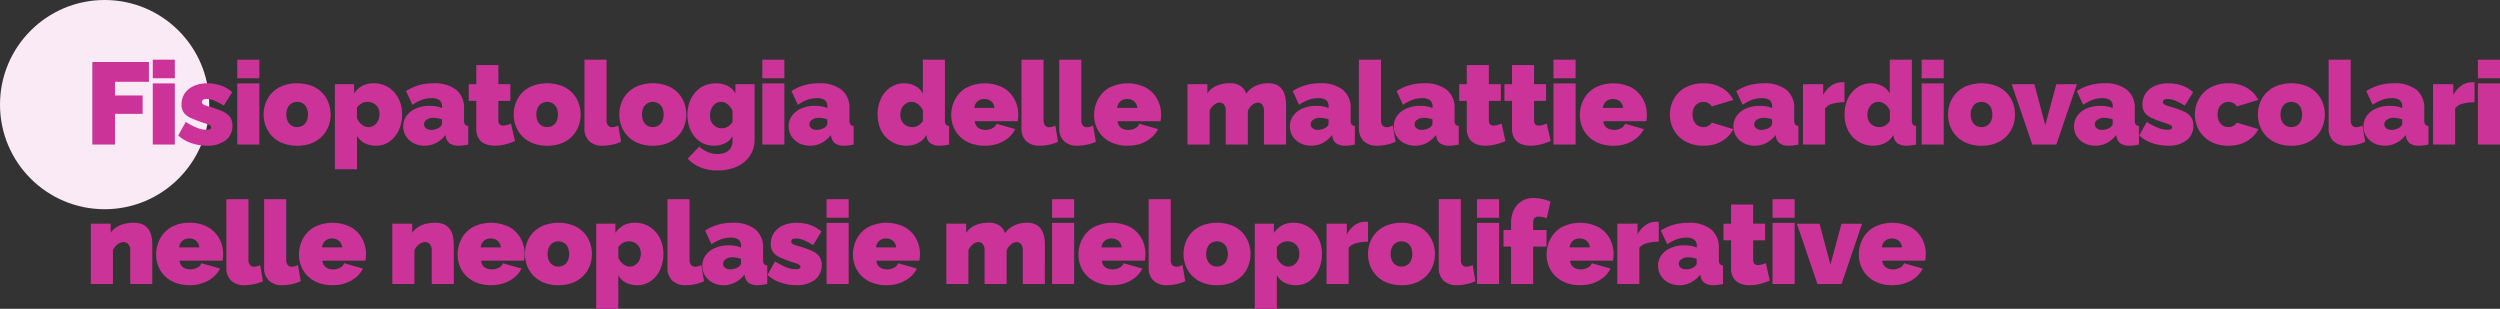 <svg xmlns="http://www.w3.org/2000/svg" width="322.625" height="39.848" viewBox="0 0 322.625 39.848"><rect x="0" y="0" width="322.625" height="39.848" fill="#333333" stroke="none"/><g transform="translate(-24 -987)"><circle cx="13.5" cy="13.5" r="13.5" transform="translate(24 987)" fill="#faeaf5"></circle><g transform="translate(35 991.653)"><path d="M.915,14V3.35H8.22V5.9H3.84V7.67H7.41v2.37H3.84V14Zm7.8,0V6.11h2.85V14Zm0-8.55V3.05h2.85v2.4Zm7.005,8.7a6.3,6.3,0,0,1-2.033-.337A4.583,4.583,0,0,1,12,12.83l.975-1.755a7.988,7.988,0,0,0,1.417.75,3.4,3.4,0,0,0,1.238.27,1.125,1.125,0,0,0,.465-.072.25.25,0,0,0,.15-.244.277.277,0,0,0-.1-.221,1.208,1.208,0,0,0-.337-.177q-.232-.088-.592-.191-.93-.324-1.552-.6a2.342,2.342,0,0,1-.93-.685,1.745,1.745,0,0,1-.307-1.082,2.487,2.487,0,0,1,.4-1.406,2.744,2.744,0,0,1,1.163-.965,4.284,4.284,0,0,1,1.823-.353,5.4,5.4,0,0,1,1.6.247,4.363,4.363,0,0,1,1.552.892l-1.08,1.74a7.643,7.643,0,0,0-1.268-.66,2.658,2.658,0,0,0-.922-.2,1.151,1.151,0,0,0-.338.044.453.453,0,0,0-.217.132.348.348,0,0,0-.075.234.312.312,0,0,0,.1.241,1,1,0,0,0,.33.176q.225.081.57.183a11.678,11.678,0,0,1,1.665.593,2.383,2.383,0,0,1,.953.724,1.853,1.853,0,0,1,.307,1.112,2.283,2.283,0,0,1-.878,1.9A3.78,3.78,0,0,1,15.72,14.15Zm3.9-.15V6.11h2.85V14Zm0-8.55V3.05h2.85v2.4Zm7.725,8.7a4.971,4.971,0,0,1-1.86-.325A3.781,3.781,0,0,1,23.3,11.642a4.2,4.2,0,0,1-.278-1.52A4.263,4.263,0,0,1,23.3,8.6,3.719,3.719,0,0,1,24.128,7.3a3.891,3.891,0,0,1,1.358-.885,5.513,5.513,0,0,1,3.727,0,3.9,3.9,0,0,1,1.35.885A3.719,3.719,0,0,1,31.388,8.6a4.263,4.263,0,0,1,.278,1.527,4.2,4.2,0,0,1-.278,1.52,3.812,3.812,0,0,1-.825,1.291,3.852,3.852,0,0,1-1.35.892A4.957,4.957,0,0,1,27.345,14.15ZM25.95,10.122a1.961,1.961,0,0,0,.18.871,1.326,1.326,0,0,0,.5.562,1.43,1.43,0,0,0,1.44,0,1.326,1.326,0,0,0,.495-.562,2.2,2.2,0,0,0,0-1.743,1.326,1.326,0,0,0-.495-.562,1.43,1.43,0,0,0-1.44,0,1.326,1.326,0,0,0-.5.562A1.961,1.961,0,0,0,25.95,10.122ZM37.53,14.15a3.144,3.144,0,0,1-1.485-.332,2.319,2.319,0,0,1-.975-.966v4.343H32.22V6.215h2.475V7.408a2.918,2.918,0,0,1,1.042-.974,3.11,3.11,0,0,1,1.507-.339,3.525,3.525,0,0,1,1.455.3,3.441,3.441,0,0,1,1.155.841A3.9,3.9,0,0,1,40.62,8.5a4.521,4.521,0,0,1,.27,1.593,4.786,4.786,0,0,1-.435,2.08,3.623,3.623,0,0,1-1.193,1.446A2.944,2.944,0,0,1,37.53,14.15Zm-.99-2.4a1.286,1.286,0,0,0,.577-.13,1.415,1.415,0,0,0,.458-.36,1.658,1.658,0,0,0,.3-.533,1.962,1.962,0,0,0,.1-.648,1.77,1.77,0,0,0-.112-.648,1.42,1.42,0,0,0-.322-.5,1.48,1.48,0,0,0-.5-.324,1.667,1.667,0,0,0-.63-.115,1.5,1.5,0,0,0-.382.049,1.527,1.527,0,0,0-.352.14,1.779,1.779,0,0,0-.323.231,1.857,1.857,0,0,0-.292.336v1.342a2.1,2.1,0,0,0,.368.592,1.814,1.814,0,0,0,.518.414A1.243,1.243,0,0,0,36.54,11.75Zm4.5-.091a2.28,2.28,0,0,1,.435-1.378,2.89,2.89,0,0,1,1.208-.936,4.346,4.346,0,0,1,1.762-.339,4.9,4.9,0,0,1,.878.075,2.653,2.653,0,0,1,.712.225v-.24a.953.953,0,0,0-.322-.792,1.673,1.673,0,0,0-1.042-.258,3.482,3.482,0,0,0-1.237.218,6.035,6.035,0,0,0-1.208.637L41.4,7.1a6.2,6.2,0,0,1,1.673-.758,6.908,6.908,0,0,1,1.882-.247,4.52,4.52,0,0,1,2.9.827,2.961,2.961,0,0,1,1.028,2.452v1.493a.925.925,0,0,0,.12.549.579.579,0,0,0,.42.183V14q-.345.075-.653.113a4.576,4.576,0,0,1-.547.037,2.026,2.026,0,0,1-1.163-.277,1.294,1.294,0,0,1-.517-.818l-.06-.285A3.63,3.63,0,0,1,45.27,13.8a3.186,3.186,0,0,1-1.47.352,3.034,3.034,0,0,1-1.41-.324,2.5,2.5,0,0,1-.99-.892A2.33,2.33,0,0,1,41.04,11.659Zm4.62.168a1.2,1.2,0,0,0,.27-.248.446.446,0,0,0,.1-.277v-.553a3.6,3.6,0,0,0-.547-.142,3.056,3.056,0,0,0-.548-.057,1.492,1.492,0,0,0-.863.241.717.717,0,0,0-.352.61.6.6,0,0,0,.12.362.8.8,0,0,0,.33.255,1.183,1.183,0,0,0,.48.092,1.966,1.966,0,0,0,.532-.078A1.7,1.7,0,0,0,45.66,11.826Zm9.8,1.724q-.39.165-.833.307a6.209,6.209,0,0,1-.9.217,5.513,5.513,0,0,1-.892.075,3.2,3.2,0,0,1-1.185-.213,1.8,1.8,0,0,1-.862-.705,2.4,2.4,0,0,1-.323-1.33V8.36h-.975V6.215h.975V3.74h2.85V6.215h1.545V8.36H53.31v2.516a.7.7,0,0,0,.165.528.639.639,0,0,0,.45.152,1.819,1.819,0,0,0,.48-.075q.27-.075.54-.18Zm4.155.6a4.971,4.971,0,0,1-1.86-.325,3.781,3.781,0,0,1-2.182-2.183,4.2,4.2,0,0,1-.278-1.52A4.263,4.263,0,0,1,55.568,8.6,3.719,3.719,0,0,1,56.393,7.3,3.891,3.891,0,0,1,57.75,6.42a5.513,5.513,0,0,1,3.728,0,3.9,3.9,0,0,1,1.35.885A3.719,3.719,0,0,1,63.653,8.6a4.263,4.263,0,0,1,.278,1.527,4.2,4.2,0,0,1-.278,1.52,3.812,3.812,0,0,1-.825,1.291,3.852,3.852,0,0,1-1.35.892A4.957,4.957,0,0,1,59.61,14.15Zm-1.4-4.028a1.961,1.961,0,0,0,.18.871,1.326,1.326,0,0,0,.495.562,1.43,1.43,0,0,0,1.44,0,1.326,1.326,0,0,0,.495-.562,2.2,2.2,0,0,0,0-1.743,1.326,1.326,0,0,0-.495-.562,1.43,1.43,0,0,0-1.44,0,1.326,1.326,0,0,0-.495.562A1.961,1.961,0,0,0,58.215,10.122Zm6.21-7.073h2.85v7.815a1.041,1.041,0,0,0,.188.667.662.662,0,0,0,.548.233,1.426,1.426,0,0,0,.39-.06,1.694,1.694,0,0,0,.39-.165l.36,2.1A5.238,5.238,0,0,1,68,14.015a5.837,5.837,0,0,1-1.208.135,2.428,2.428,0,0,1-1.755-.592,2.234,2.234,0,0,1-.615-1.687Zm8.82,11.1a4.971,4.971,0,0,1-1.86-.325A3.781,3.781,0,0,1,69.2,11.642a4.2,4.2,0,0,1-.277-1.52A4.263,4.263,0,0,1,69.2,8.6,3.719,3.719,0,0,1,70.027,7.3a3.891,3.891,0,0,1,1.358-.885,5.513,5.513,0,0,1,3.728,0,3.9,3.9,0,0,1,1.35.885A3.719,3.719,0,0,1,77.287,8.6a4.263,4.263,0,0,1,.278,1.527,4.2,4.2,0,0,1-.278,1.52,3.812,3.812,0,0,1-.825,1.291,3.852,3.852,0,0,1-1.35.892A4.957,4.957,0,0,1,73.245,14.15Zm-1.4-4.028a1.961,1.961,0,0,0,.18.871,1.326,1.326,0,0,0,.5.562,1.43,1.43,0,0,0,1.44,0,1.326,1.326,0,0,0,.5-.562,2.2,2.2,0,0,0,0-1.743,1.326,1.326,0,0,0-.5-.562,1.43,1.43,0,0,0-1.44,0,1.326,1.326,0,0,0-.5.562A1.961,1.961,0,0,0,71.85,10.122Zm9.3,4.028a3.247,3.247,0,0,1-1.4-.3,3.139,3.139,0,0,1-1.088-.842,3.963,3.963,0,0,1-.7-1.262,5.059,5.059,0,0,1,.022-3.193,4.041,4.041,0,0,1,.757-1.3A3.33,3.33,0,0,1,79.9,6.4a3.609,3.609,0,0,1,1.485-.3,3.325,3.325,0,0,1,1.493.322,2.4,2.4,0,0,1,1.028.968V6.215h2.475v7.1a3.76,3.76,0,0,1-.6,2.125,3.933,3.933,0,0,1-1.68,1.4,5.966,5.966,0,0,1-2.52.5,5.65,5.65,0,0,1-2.182-.39,4.974,4.974,0,0,1-1.658-1.125l1.5-1.56a3.881,3.881,0,0,0,1.042.682,3.086,3.086,0,0,0,1.3.277,2.659,2.659,0,0,0,.968-.171,1.541,1.541,0,0,0,.712-.547,1.838,1.838,0,0,0,.27-1.081v-.51a2.1,2.1,0,0,1-.982.922A3.249,3.249,0,0,1,81.15,14.15Zm1.02-2.25a1.446,1.446,0,0,0,.75-.2,1.641,1.641,0,0,0,.323-.256,2.561,2.561,0,0,0,.293-.354V9.67a1.91,1.91,0,0,0-.375-.625,1.809,1.809,0,0,0-.525-.407,1.29,1.29,0,0,0-.585-.143,1.208,1.208,0,0,0-.562.136,1.389,1.389,0,0,0-.458.384,1.852,1.852,0,0,0-.3.565,2.14,2.14,0,0,0-.105.678,1.881,1.881,0,0,0,.113.663,1.494,1.494,0,0,0,.323.52,1.477,1.477,0,0,0,.495.339A1.562,1.562,0,0,0,82.17,11.9ZM87.375,14V6.11h2.85V14Zm0-8.55V3.05h2.85v2.4Zm3.4,6.209a2.28,2.28,0,0,1,.435-1.378,2.89,2.89,0,0,1,1.207-.936,4.346,4.346,0,0,1,1.763-.339,4.9,4.9,0,0,1,.877.075,2.653,2.653,0,0,1,.713.225v-.24a.953.953,0,0,0-.323-.792,1.673,1.673,0,0,0-1.042-.258,3.482,3.482,0,0,0-1.238.218,6.035,6.035,0,0,0-1.207.637L91.14,7.1a6.2,6.2,0,0,1,1.673-.758,6.908,6.908,0,0,1,1.882-.247,4.52,4.52,0,0,1,2.9.827,2.961,2.961,0,0,1,1.028,2.452v1.493a.925.925,0,0,0,.12.549.579.579,0,0,0,.42.183V14q-.345.075-.652.113a4.577,4.577,0,0,1-.548.037,2.026,2.026,0,0,1-1.162-.277,1.294,1.294,0,0,1-.518-.818l-.06-.285A3.63,3.63,0,0,1,95.01,13.8a3.186,3.186,0,0,1-1.47.352,3.034,3.034,0,0,1-1.41-.324,2.5,2.5,0,0,1-.99-.892A2.33,2.33,0,0,1,90.78,11.659Zm4.62.168a1.2,1.2,0,0,0,.27-.248.446.446,0,0,0,.1-.277v-.553a3.6,3.6,0,0,0-.548-.142,3.055,3.055,0,0,0-.548-.057,1.492,1.492,0,0,0-.862.241.717.717,0,0,0-.353.61.6.6,0,0,0,.12.362.8.8,0,0,0,.33.255,1.183,1.183,0,0,0,.48.092,1.966,1.966,0,0,0,.533-.078A1.7,1.7,0,0,0,95.4,11.826Zm6.855-1.719A4.635,4.635,0,0,1,102.7,8.05a3.564,3.564,0,0,1,1.222-1.431,3.127,3.127,0,0,1,1.785-.524,2.892,2.892,0,0,1,1.41.352,2.362,2.362,0,0,1,.975.968V3.05h2.85v7.8a.967.967,0,0,0,.12.563.573.573,0,0,0,.42.188V14a6.265,6.265,0,0,1-1.2.15,2.09,2.09,0,0,1-1.14-.27,1.243,1.243,0,0,1-.54-.825l-.06-.285a2.462,2.462,0,0,1-1.1,1.05,3.364,3.364,0,0,1-1.47.33,3.721,3.721,0,0,1-1.493-.3,3.506,3.506,0,0,1-1.185-.834,3.707,3.707,0,0,1-.772-1.283A4.752,4.752,0,0,1,102.255,10.108Zm5.85.865V9.618a1.922,1.922,0,0,0-.368-.583,1.818,1.818,0,0,0-.518-.4,1.3,1.3,0,0,0-1.162-.014,1.415,1.415,0,0,0-.458.36,1.658,1.658,0,0,0-.3.533,1.962,1.962,0,0,0-.105.648,1.77,1.77,0,0,0,.113.648,1.42,1.42,0,0,0,.323.5,1.48,1.48,0,0,0,.495.324,1.667,1.667,0,0,0,.63.115,1.442,1.442,0,0,0,.39-.05,1.535,1.535,0,0,0,.345-.144,1.63,1.63,0,0,0,.322-.245A2.48,2.48,0,0,0,108.105,10.972Zm7.98,3.178a5.023,5.023,0,0,1-1.845-.318,3.915,3.915,0,0,1-1.358-.864,3.716,3.716,0,0,1-.832-1.256,3.965,3.965,0,0,1-.285-1.492,4.326,4.326,0,0,1,.495-2.055,3.779,3.779,0,0,1,1.455-1.5,5.259,5.259,0,0,1,4.74-.006,3.778,3.778,0,0,1,1.455,1.477,4.128,4.128,0,0,1,.5,1.994q0,.222-.022.451t-.053.406H114.8a1.136,1.136,0,0,0,.232.648,1.166,1.166,0,0,0,.51.363,1.821,1.821,0,0,0,.637.114,1.908,1.908,0,0,0,.878-.21,1.056,1.056,0,0,0,.548-.585l2.415.69a3.521,3.521,0,0,1-.877,1.11,4.26,4.26,0,0,1-1.327.758A5.034,5.034,0,0,1,116.085,14.15Zm-1.35-4.875h2.61a1.385,1.385,0,0,0-.217-.62,1.182,1.182,0,0,0-.45-.394,1.513,1.513,0,0,0-1.275,0,1.182,1.182,0,0,0-.45.394A1.385,1.385,0,0,0,114.735,9.275Zm6.09-6.225h2.85v7.815a1.041,1.041,0,0,0,.188.667.662.662,0,0,0,.548.233,1.426,1.426,0,0,0,.39-.06,1.694,1.694,0,0,0,.39-.165l.36,2.1a5.238,5.238,0,0,1-1.147.375,5.837,5.837,0,0,1-1.208.135,2.428,2.428,0,0,1-1.755-.592,2.234,2.234,0,0,1-.615-1.687Zm4.875,0h2.85v7.815a1.041,1.041,0,0,0,.188.667.662.662,0,0,0,.548.233,1.426,1.426,0,0,0,.39-.06,1.694,1.694,0,0,0,.39-.165l.36,2.1a5.237,5.237,0,0,1-1.148.375,5.837,5.837,0,0,1-1.207.135,2.428,2.428,0,0,1-1.755-.592,2.234,2.234,0,0,1-.615-1.687Zm8.82,11.1a5.023,5.023,0,0,1-1.845-.318,3.915,3.915,0,0,1-1.357-.864,3.715,3.715,0,0,1-.832-1.256,3.965,3.965,0,0,1-.285-1.492,4.326,4.326,0,0,1,.495-2.055,3.779,3.779,0,0,1,1.455-1.5,5.259,5.259,0,0,1,4.74-.006,3.778,3.778,0,0,1,1.455,1.477,4.128,4.128,0,0,1,.5,1.994q0,.222-.023.451t-.052.406H133.23a1.136,1.136,0,0,0,.232.648,1.166,1.166,0,0,0,.51.363,1.821,1.821,0,0,0,.638.114,1.908,1.908,0,0,0,.877-.21,1.055,1.055,0,0,0,.548-.585l2.415.69a3.521,3.521,0,0,1-.878,1.11,4.26,4.26,0,0,1-1.327.758A5.034,5.034,0,0,1,134.52,14.15Zm-1.35-4.875h2.61a1.385,1.385,0,0,0-.217-.62,1.182,1.182,0,0,0-.45-.394,1.513,1.513,0,0,0-1.275,0,1.182,1.182,0,0,0-.45.394A1.385,1.385,0,0,0,133.17,9.275ZM154.965,14h-2.85V9.668a1.211,1.211,0,0,0-.232-.827.732.732,0,0,0-.562-.256,1.2,1.2,0,0,0-.72.307,1.773,1.773,0,0,0-.57.79V14h-2.85V9.668a1.211,1.211,0,0,0-.232-.827.732.732,0,0,0-.562-.256,1.221,1.221,0,0,0-.72.3,1.722,1.722,0,0,0-.57.766V14h-2.85V6.215h2.565V7.393a2.665,2.665,0,0,1,1.155-.966,4.2,4.2,0,0,1,1.74-.332,2.249,2.249,0,0,1,1.47.413,2.012,2.012,0,0,1,.66.929,2.816,2.816,0,0,1,1.155-.988,3.755,3.755,0,0,1,1.65-.354,2.4,2.4,0,0,1,1.245.28,1.836,1.836,0,0,1,.7.723,2.952,2.952,0,0,1,.308.922,5.712,5.712,0,0,1,.075.877Zm.495-2.341a2.28,2.28,0,0,1,.435-1.378,2.89,2.89,0,0,1,1.208-.936,4.346,4.346,0,0,1,1.762-.339,4.9,4.9,0,0,1,.878.075,2.653,2.653,0,0,1,.712.225v-.24a.953.953,0,0,0-.322-.792,1.673,1.673,0,0,0-1.043-.258,3.482,3.482,0,0,0-1.237.218,6.035,6.035,0,0,0-1.208.637L155.82,7.1a6.2,6.2,0,0,1,1.673-.758,6.908,6.908,0,0,1,1.882-.247,4.52,4.52,0,0,1,2.9.827,2.961,2.961,0,0,1,1.028,2.452v1.493a.925.925,0,0,0,.12.549.579.579,0,0,0,.42.183V14q-.345.075-.652.113a4.576,4.576,0,0,1-.548.037,2.026,2.026,0,0,1-1.163-.277,1.294,1.294,0,0,1-.518-.818l-.06-.285A3.63,3.63,0,0,1,159.69,13.8a3.186,3.186,0,0,1-1.47.352,3.034,3.034,0,0,1-1.41-.324,2.5,2.5,0,0,1-.99-.892A2.33,2.33,0,0,1,155.46,11.659Zm4.62.168a1.2,1.2,0,0,0,.27-.248.446.446,0,0,0,.1-.277v-.553a3.6,3.6,0,0,0-.548-.142,3.056,3.056,0,0,0-.548-.057,1.492,1.492,0,0,0-.863.241.717.717,0,0,0-.352.61.6.6,0,0,0,.12.362.8.8,0,0,0,.33.255,1.183,1.183,0,0,0,.48.092,1.966,1.966,0,0,0,.533-.078A1.7,1.7,0,0,0,160.08,11.826Zm4.29-8.776h2.85v7.815a1.041,1.041,0,0,0,.188.667.662.662,0,0,0,.548.233,1.426,1.426,0,0,0,.39-.06,1.694,1.694,0,0,0,.39-.165l.36,2.1a5.237,5.237,0,0,1-1.147.375,5.837,5.837,0,0,1-1.208.135,2.428,2.428,0,0,1-1.755-.592,2.234,2.234,0,0,1-.615-1.687Zm4.5,8.609a2.28,2.28,0,0,1,.435-1.378,2.89,2.89,0,0,1,1.208-.936,4.346,4.346,0,0,1,1.762-.339,4.9,4.9,0,0,1,.878.075,2.653,2.653,0,0,1,.712.225v-.24a.953.953,0,0,0-.322-.792,1.673,1.673,0,0,0-1.043-.258,3.482,3.482,0,0,0-1.237.218,6.035,6.035,0,0,0-1.208.637L169.23,7.1a6.2,6.2,0,0,1,1.673-.758,6.908,6.908,0,0,1,1.882-.247,4.52,4.52,0,0,1,2.9.827,2.961,2.961,0,0,1,1.028,2.452v1.493a.925.925,0,0,0,.12.549.579.579,0,0,0,.42.183V14q-.345.075-.652.113a4.576,4.576,0,0,1-.548.037,2.026,2.026,0,0,1-1.163-.277,1.294,1.294,0,0,1-.518-.818l-.06-.285A3.63,3.63,0,0,1,173.1,13.8a3.186,3.186,0,0,1-1.47.352,3.034,3.034,0,0,1-1.41-.324,2.5,2.5,0,0,1-.99-.892A2.33,2.33,0,0,1,168.87,11.659Zm4.62.168a1.2,1.2,0,0,0,.27-.248.446.446,0,0,0,.1-.277v-.553a3.6,3.6,0,0,0-.548-.142,3.056,3.056,0,0,0-.548-.057,1.492,1.492,0,0,0-.863.241.717.717,0,0,0-.352.61.6.6,0,0,0,.12.362.8.8,0,0,0,.33.255,1.183,1.183,0,0,0,.48.092,1.966,1.966,0,0,0,.533-.078A1.7,1.7,0,0,0,173.49,11.826Zm9.795,1.724q-.39.165-.833.307a6.209,6.209,0,0,1-.9.217,5.513,5.513,0,0,1-.893.075,3.2,3.2,0,0,1-1.185-.213,1.8,1.8,0,0,1-.863-.705,2.4,2.4,0,0,1-.323-1.33V8.36h-.975V6.215h.975V3.74h2.85V6.215h1.545V8.36H181.14v2.516a.7.7,0,0,0,.165.528.639.639,0,0,0,.45.152,1.819,1.819,0,0,0,.48-.075q.27-.075.54-.18Zm5.835,0q-.39.165-.833.307a6.209,6.209,0,0,1-.9.217,5.513,5.513,0,0,1-.893.075,3.2,3.2,0,0,1-1.185-.213,1.8,1.8,0,0,1-.863-.705,2.4,2.4,0,0,1-.323-1.33V8.36h-.975V6.215h.975V3.74h2.85V6.215h1.545V8.36h-1.545v2.516a.7.7,0,0,0,.165.528.639.639,0,0,0,.45.152,1.819,1.819,0,0,0,.48-.075q.27-.075.54-.18Zm.36.45V6.11h2.85V14Zm0-8.55V3.05h2.85v2.4Zm7.725,8.7a5.023,5.023,0,0,1-1.845-.318A3.915,3.915,0,0,1,194,12.968a3.715,3.715,0,0,1-.832-1.256,3.965,3.965,0,0,1-.285-1.492,4.326,4.326,0,0,1,.495-2.055,3.779,3.779,0,0,1,1.455-1.5,5.259,5.259,0,0,1,4.74-.006,3.778,3.778,0,0,1,1.455,1.477,4.128,4.128,0,0,1,.5,1.994q0,.222-.023.451t-.052.406h-5.535a1.136,1.136,0,0,0,.232.648,1.166,1.166,0,0,0,.51.363,1.821,1.821,0,0,0,.638.114,1.908,1.908,0,0,0,.877-.21,1.055,1.055,0,0,0,.548-.585l2.415.69a3.521,3.521,0,0,1-.878,1.11,4.26,4.26,0,0,1-1.327.758A5.034,5.034,0,0,1,197.205,14.15Zm-1.35-4.875h2.61a1.385,1.385,0,0,0-.217-.62,1.182,1.182,0,0,0-.45-.394,1.513,1.513,0,0,0-1.275,0,1.182,1.182,0,0,0-.45.394A1.385,1.385,0,0,0,195.855,9.275ZM208.83,14.15a4.913,4.913,0,0,1-1.852-.325,3.93,3.93,0,0,1-1.357-.892,3.853,3.853,0,0,1-.84-1.291,4.179,4.179,0,0,1,.217-3.5,3.8,3.8,0,0,1,1.47-1.483,4.641,4.641,0,0,1,2.362-.561,4.5,4.5,0,0,1,2.4.6,3.846,3.846,0,0,1,1.455,1.545l-2.775.84a1.347,1.347,0,0,0-.473-.435,1.288,1.288,0,0,0-.622-.15,1.315,1.315,0,0,0-.705.194,1.386,1.386,0,0,0-.5.555,1.884,1.884,0,0,0-.187.879,1.894,1.894,0,0,0,.188.871,1.376,1.376,0,0,0,.5.562,1.4,1.4,0,0,0,1.14.127,1.266,1.266,0,0,0,.368-.2,1.346,1.346,0,0,0,.292-.315l2.775.84a3.619,3.619,0,0,1-.863,1.11,4.126,4.126,0,0,1-1.29.758A4.844,4.844,0,0,1,208.83,14.15Zm3.87-2.491a2.28,2.28,0,0,1,.435-1.378,2.89,2.89,0,0,1,1.208-.936,4.346,4.346,0,0,1,1.762-.339,4.9,4.9,0,0,1,.878.075,2.653,2.653,0,0,1,.712.225v-.24a.953.953,0,0,0-.322-.792,1.673,1.673,0,0,0-1.043-.258,3.482,3.482,0,0,0-1.237.218,6.035,6.035,0,0,0-1.208.637L213.06,7.1a6.2,6.2,0,0,1,1.673-.758,6.908,6.908,0,0,1,1.882-.247,4.52,4.52,0,0,1,2.9.827,2.961,2.961,0,0,1,1.028,2.452v1.493a.925.925,0,0,0,.12.549.579.579,0,0,0,.42.183V14q-.345.075-.652.113a4.577,4.577,0,0,1-.548.037,2.026,2.026,0,0,1-1.163-.277,1.294,1.294,0,0,1-.518-.818l-.06-.285A3.63,3.63,0,0,1,216.93,13.8a3.186,3.186,0,0,1-1.47.352,3.034,3.034,0,0,1-1.41-.324,2.5,2.5,0,0,1-.99-.892A2.33,2.33,0,0,1,212.7,11.659Zm4.62.168a1.2,1.2,0,0,0,.27-.248.446.446,0,0,0,.1-.277v-.553a3.6,3.6,0,0,0-.548-.142,3.056,3.056,0,0,0-.548-.057,1.492,1.492,0,0,0-.863.241.717.717,0,0,0-.352.61.6.6,0,0,0,.12.362.8.8,0,0,0,.33.255,1.183,1.183,0,0,0,.48.092,1.966,1.966,0,0,0,.533-.078A1.7,1.7,0,0,0,217.32,11.826Zm9.705-3.286a5.819,5.819,0,0,0-1.5.18,1.827,1.827,0,0,0-1,.6V14h-2.85V6.215h2.61v1.4a3.3,3.3,0,0,1,1.05-1.223,2.338,2.338,0,0,1,1.335-.427h.232a.524.524,0,0,1,.128.015Zm.015,1.568a4.635,4.635,0,0,1,.442-2.058,3.564,3.564,0,0,1,1.223-1.431,3.127,3.127,0,0,1,1.785-.524,2.892,2.892,0,0,1,1.41.352,2.362,2.362,0,0,1,.975.968V3.05h2.85v7.8a.967.967,0,0,0,.12.563.573.573,0,0,0,.42.188V14a6.265,6.265,0,0,1-1.2.15,2.09,2.09,0,0,1-1.14-.27,1.243,1.243,0,0,1-.54-.825l-.06-.285a2.463,2.463,0,0,1-1.1,1.05,3.364,3.364,0,0,1-1.47.33,3.721,3.721,0,0,1-1.493-.3,3.506,3.506,0,0,1-1.185-.834,3.707,3.707,0,0,1-.772-1.283A4.751,4.751,0,0,1,227.04,10.108Zm5.85.865V9.618a1.921,1.921,0,0,0-.367-.583,1.818,1.818,0,0,0-.518-.4,1.3,1.3,0,0,0-1.163-.014,1.415,1.415,0,0,0-.457.36,1.658,1.658,0,0,0-.3.533,1.962,1.962,0,0,0-.1.648,1.77,1.77,0,0,0,.112.648,1.42,1.42,0,0,0,.323.5,1.48,1.48,0,0,0,.495.324,1.667,1.667,0,0,0,.63.115,1.442,1.442,0,0,0,.39-.05,1.536,1.536,0,0,0,.345-.144,1.629,1.629,0,0,0,.322-.245A2.48,2.48,0,0,0,232.89,10.972Zm4.1,3.028V6.11h2.85V14Zm0-8.55V3.05h2.85v2.4Zm7.725,8.7a4.971,4.971,0,0,1-1.86-.325,3.781,3.781,0,0,1-2.182-2.183,4.2,4.2,0,0,1-.277-1.52,4.263,4.263,0,0,1,.277-1.527,3.719,3.719,0,0,1,.825-1.291,3.891,3.891,0,0,1,1.357-.885,5.513,5.513,0,0,1,3.728,0,3.905,3.905,0,0,1,1.35.885,3.719,3.719,0,0,1,.825,1.291,4.263,4.263,0,0,1,.277,1.527,4.2,4.2,0,0,1-.277,1.52,3.812,3.812,0,0,1-.825,1.291,3.852,3.852,0,0,1-1.35.892A4.957,4.957,0,0,1,244.71,14.15Zm-1.395-4.028a1.961,1.961,0,0,0,.18.871,1.326,1.326,0,0,0,.495.562,1.43,1.43,0,0,0,1.44,0,1.326,1.326,0,0,0,.5-.562,2.2,2.2,0,0,0,0-1.743,1.326,1.326,0,0,0-.5-.562,1.43,1.43,0,0,0-1.44,0,1.326,1.326,0,0,0-.495.562A1.961,1.961,0,0,0,243.315,10.122ZM251.265,14,248.61,6.215h2.925l1.41,5.284,1.425-5.284h2.655L254.37,14Zm5.385-2.341a2.28,2.28,0,0,1,.435-1.378,2.89,2.89,0,0,1,1.207-.936,4.346,4.346,0,0,1,1.763-.339,4.9,4.9,0,0,1,.878.075,2.653,2.653,0,0,1,.712.225v-.24a.953.953,0,0,0-.323-.792,1.673,1.673,0,0,0-1.042-.258,3.482,3.482,0,0,0-1.238.218,6.036,6.036,0,0,0-1.207.637L257.01,7.1a6.2,6.2,0,0,1,1.673-.758,6.908,6.908,0,0,1,1.883-.247,4.52,4.52,0,0,1,2.9.827,2.961,2.961,0,0,1,1.027,2.452v1.493a.925.925,0,0,0,.12.549.579.579,0,0,0,.42.183V14q-.345.075-.653.113a4.576,4.576,0,0,1-.547.037,2.026,2.026,0,0,1-1.163-.277,1.294,1.294,0,0,1-.517-.818l-.06-.285A3.63,3.63,0,0,1,260.88,13.8a3.186,3.186,0,0,1-1.47.352,3.035,3.035,0,0,1-1.41-.324,2.5,2.5,0,0,1-.99-.892A2.331,2.331,0,0,1,256.65,11.659Zm4.62.168a1.2,1.2,0,0,0,.27-.248.446.446,0,0,0,.105-.277v-.553a3.6,3.6,0,0,0-.547-.142,3.056,3.056,0,0,0-.548-.057,1.492,1.492,0,0,0-.862.241.717.717,0,0,0-.353.61.6.6,0,0,0,.12.362.8.8,0,0,0,.33.255,1.183,1.183,0,0,0,.48.092,1.965,1.965,0,0,0,.533-.078A1.7,1.7,0,0,0,261.27,11.826Zm7.515,2.324a6.3,6.3,0,0,1-2.033-.337,4.583,4.583,0,0,1-1.687-.983l.975-1.755a7.988,7.988,0,0,0,1.417.75,3.4,3.4,0,0,0,1.238.27,1.125,1.125,0,0,0,.465-.072.25.25,0,0,0,.15-.244.277.277,0,0,0-.105-.221,1.207,1.207,0,0,0-.337-.177q-.232-.088-.592-.191-.93-.324-1.552-.6a2.342,2.342,0,0,1-.93-.685,1.746,1.746,0,0,1-.307-1.082,2.487,2.487,0,0,1,.4-1.406,2.744,2.744,0,0,1,1.163-.965,4.284,4.284,0,0,1,1.823-.353,5.4,5.4,0,0,1,1.6.247,4.363,4.363,0,0,1,1.552.892l-1.08,1.74a7.643,7.643,0,0,0-1.268-.66,2.658,2.658,0,0,0-.922-.2,1.151,1.151,0,0,0-.338.044.453.453,0,0,0-.217.132.348.348,0,0,0-.075.234.312.312,0,0,0,.1.241,1,1,0,0,0,.33.176q.225.081.57.183a11.678,11.678,0,0,1,1.665.593,2.383,2.383,0,0,1,.953.724,1.853,1.853,0,0,1,.307,1.112,2.283,2.283,0,0,1-.878,1.9A3.78,3.78,0,0,1,268.785,14.15Zm7.8,0a4.913,4.913,0,0,1-1.853-.325,3.93,3.93,0,0,1-1.357-.892,3.854,3.854,0,0,1-.84-1.291,4.179,4.179,0,0,1,.217-3.5,3.8,3.8,0,0,1,1.47-1.483,4.641,4.641,0,0,1,2.362-.561,4.5,4.5,0,0,1,2.4.6A3.846,3.846,0,0,1,280.44,8.24l-2.775.84a1.348,1.348,0,0,0-.473-.435,1.288,1.288,0,0,0-.622-.15,1.315,1.315,0,0,0-.705.194,1.386,1.386,0,0,0-.5.555,1.884,1.884,0,0,0-.187.879,1.894,1.894,0,0,0,.188.871,1.376,1.376,0,0,0,.5.562,1.4,1.4,0,0,0,1.14.127,1.267,1.267,0,0,0,.367-.2,1.346,1.346,0,0,0,.293-.315l2.775.84a3.618,3.618,0,0,1-.863,1.11,4.125,4.125,0,0,1-1.29.758A4.844,4.844,0,0,1,276.585,14.15Zm8.115,0a4.971,4.971,0,0,1-1.86-.325,3.781,3.781,0,0,1-2.182-2.183,4.2,4.2,0,0,1-.277-1.52,4.263,4.263,0,0,1,.277-1.527,3.719,3.719,0,0,1,.825-1.291,3.89,3.89,0,0,1,1.357-.885,5.513,5.513,0,0,1,3.728,0,3.905,3.905,0,0,1,1.35.885,3.719,3.719,0,0,1,.825,1.291,4.263,4.263,0,0,1,.277,1.527,4.2,4.2,0,0,1-.277,1.52,3.812,3.812,0,0,1-.825,1.291,3.852,3.852,0,0,1-1.35.892A4.957,4.957,0,0,1,284.7,14.15Zm-1.4-4.028a1.96,1.96,0,0,0,.18.871,1.326,1.326,0,0,0,.495.562,1.43,1.43,0,0,0,1.44,0,1.326,1.326,0,0,0,.495-.562,2.2,2.2,0,0,0,0-1.743,1.326,1.326,0,0,0-.495-.562,1.43,1.43,0,0,0-1.44,0,1.326,1.326,0,0,0-.495.562A1.96,1.96,0,0,0,283.3,10.122Zm6.21-7.073h2.85v7.815a1.041,1.041,0,0,0,.188.667.662.662,0,0,0,.547.233,1.426,1.426,0,0,0,.39-.06,1.694,1.694,0,0,0,.39-.165l.36,2.1a5.237,5.237,0,0,1-1.148.375,5.837,5.837,0,0,1-1.207.135,2.428,2.428,0,0,1-1.755-.592,2.234,2.234,0,0,1-.615-1.687Zm4.5,8.609a2.28,2.28,0,0,1,.435-1.378,2.89,2.89,0,0,1,1.207-.936,4.346,4.346,0,0,1,1.763-.339,4.9,4.9,0,0,1,.878.075,2.653,2.653,0,0,1,.712.225v-.24a.953.953,0,0,0-.323-.792,1.673,1.673,0,0,0-1.042-.258,3.482,3.482,0,0,0-1.238.218,6.036,6.036,0,0,0-1.207.637l-.825-1.77a6.2,6.2,0,0,1,1.673-.758,6.908,6.908,0,0,1,1.883-.247,4.52,4.52,0,0,1,2.9.827,2.961,2.961,0,0,1,1.027,2.452v1.493a.925.925,0,0,0,.12.549.579.579,0,0,0,.42.183V14q-.345.075-.653.113a4.576,4.576,0,0,1-.547.037,2.026,2.026,0,0,1-1.163-.277,1.294,1.294,0,0,1-.517-.818l-.06-.285a3.63,3.63,0,0,1-1.215,1.027,3.186,3.186,0,0,1-1.47.352,3.035,3.035,0,0,1-1.41-.324,2.5,2.5,0,0,1-.99-.892A2.331,2.331,0,0,1,294.015,11.659Zm4.62.168a1.2,1.2,0,0,0,.27-.248.446.446,0,0,0,.105-.277v-.553a3.6,3.6,0,0,0-.547-.142,3.056,3.056,0,0,0-.548-.057,1.492,1.492,0,0,0-.862.241.717.717,0,0,0-.353.61.6.6,0,0,0,.12.362.8.8,0,0,0,.33.255,1.183,1.183,0,0,0,.48.092,1.965,1.965,0,0,0,.533-.078A1.7,1.7,0,0,0,298.635,11.826ZM308.34,8.54a5.819,5.819,0,0,0-1.5.18,1.827,1.827,0,0,0-1.005.6V14h-2.85V6.215h2.61v1.4a3.3,3.3,0,0,1,1.05-1.223,2.338,2.338,0,0,1,1.335-.427h.233a.524.524,0,0,1,.128.015Zm.435,5.46V6.11h2.85V14Zm0-8.55V3.05h2.85v2.4ZM8.655,32H5.805V27.668a1.117,1.117,0,0,0-.263-.827.844.844,0,0,0-.607-.256,1.146,1.146,0,0,0-.51.135,1.738,1.738,0,0,0-.495.376,1.924,1.924,0,0,0-.36.553V32H.72V24.215H3.285v1.178a2.536,2.536,0,0,1,.72-.715,3.31,3.31,0,0,1,1.005-.435,4.965,4.965,0,0,1,1.245-.147,2.553,2.553,0,0,1,1.29.28,1.863,1.863,0,0,1,.72.723,2.844,2.844,0,0,1,.315.922,5.713,5.713,0,0,1,.075.877Zm4.815.15a5.023,5.023,0,0,1-1.845-.318,3.915,3.915,0,0,1-1.358-.864,3.716,3.716,0,0,1-.833-1.256A3.965,3.965,0,0,1,9.15,28.22a4.326,4.326,0,0,1,.495-2.055,3.779,3.779,0,0,1,1.455-1.5,4.589,4.589,0,0,1,2.37-.567,4.626,4.626,0,0,1,2.37.561A3.778,3.778,0,0,1,17.3,26.134a4.128,4.128,0,0,1,.5,1.994q0,.222-.023.451t-.052.406H12.18a1.136,1.136,0,0,0,.233.648,1.166,1.166,0,0,0,.51.363,1.821,1.821,0,0,0,.637.114,1.908,1.908,0,0,0,.878-.21,1.056,1.056,0,0,0,.548-.585L17.4,30a3.521,3.521,0,0,1-.878,1.11,4.26,4.26,0,0,1-1.327.757A5.034,5.034,0,0,1,13.47,32.15Zm-1.35-4.875h2.61a1.385,1.385,0,0,0-.218-.62,1.182,1.182,0,0,0-.45-.394,1.513,1.513,0,0,0-1.275,0,1.182,1.182,0,0,0-.45.394A1.385,1.385,0,0,0,12.12,27.275Zm6.09-6.225h2.85v7.815a1.041,1.041,0,0,0,.188.667.662.662,0,0,0,.548.233,1.426,1.426,0,0,0,.39-.06,1.694,1.694,0,0,0,.39-.165l.36,2.1a5.237,5.237,0,0,1-1.148.375,5.837,5.837,0,0,1-1.207.135,2.428,2.428,0,0,1-1.755-.593,2.234,2.234,0,0,1-.615-1.688Zm4.875,0h2.85v7.815a1.041,1.041,0,0,0,.188.667.662.662,0,0,0,.548.233,1.426,1.426,0,0,0,.39-.06,1.694,1.694,0,0,0,.39-.165l.36,2.1a5.237,5.237,0,0,1-1.148.375,5.837,5.837,0,0,1-1.207.135,2.428,2.428,0,0,1-1.755-.593,2.234,2.234,0,0,1-.615-1.688Zm8.82,11.1a5.023,5.023,0,0,1-1.845-.318,3.915,3.915,0,0,1-1.358-.864,3.716,3.716,0,0,1-.833-1.256,3.965,3.965,0,0,1-.285-1.492,4.326,4.326,0,0,1,.5-2.055,3.779,3.779,0,0,1,1.455-1.5,5.259,5.259,0,0,1,4.74-.006,3.778,3.778,0,0,1,1.455,1.477,4.128,4.128,0,0,1,.495,1.994q0,.222-.022.451t-.052.406H30.615a1.136,1.136,0,0,0,.233.648,1.166,1.166,0,0,0,.51.363,1.821,1.821,0,0,0,.638.114,1.908,1.908,0,0,0,.877-.21,1.056,1.056,0,0,0,.548-.585l2.415.69a3.521,3.521,0,0,1-.877,1.11,4.26,4.26,0,0,1-1.327.757A5.034,5.034,0,0,1,31.9,32.15Zm-1.35-4.875h2.61a1.385,1.385,0,0,0-.218-.62,1.182,1.182,0,0,0-.45-.394,1.513,1.513,0,0,0-1.275,0,1.182,1.182,0,0,0-.45.394A1.385,1.385,0,0,0,30.555,27.275ZM47.565,32h-2.85V27.668a1.117,1.117,0,0,0-.263-.827.844.844,0,0,0-.607-.256,1.146,1.146,0,0,0-.51.135,1.738,1.738,0,0,0-.495.376,1.924,1.924,0,0,0-.36.553V32H39.63V24.215h2.565v1.178a2.536,2.536,0,0,1,.72-.715,3.31,3.31,0,0,1,1-.435,4.965,4.965,0,0,1,1.245-.147,2.553,2.553,0,0,1,1.29.28,1.863,1.863,0,0,1,.72.723,2.844,2.844,0,0,1,.315.922,5.712,5.712,0,0,1,.075.877Zm4.815.15a5.023,5.023,0,0,1-1.845-.318,3.915,3.915,0,0,1-1.358-.864,3.716,3.716,0,0,1-.833-1.256,3.965,3.965,0,0,1-.285-1.492,4.326,4.326,0,0,1,.495-2.055,3.779,3.779,0,0,1,1.455-1.5,5.259,5.259,0,0,1,4.74-.006,3.778,3.778,0,0,1,1.455,1.477,4.128,4.128,0,0,1,.495,1.994q0,.222-.022.451t-.053.406H51.09a1.136,1.136,0,0,0,.233.648,1.166,1.166,0,0,0,.51.363,1.821,1.821,0,0,0,.638.114,1.908,1.908,0,0,0,.878-.21,1.056,1.056,0,0,0,.547-.585L56.31,30a3.521,3.521,0,0,1-.877,1.11,4.26,4.26,0,0,1-1.327.757A5.034,5.034,0,0,1,52.38,32.15Zm-1.35-4.875h2.61a1.385,1.385,0,0,0-.218-.62,1.182,1.182,0,0,0-.45-.394,1.513,1.513,0,0,0-1.275,0,1.182,1.182,0,0,0-.45.394A1.385,1.385,0,0,0,51.03,27.275ZM61.065,32.15a4.971,4.971,0,0,1-1.86-.325,3.781,3.781,0,0,1-2.182-2.183,4.2,4.2,0,0,1-.278-1.52,4.263,4.263,0,0,1,.278-1.527,3.719,3.719,0,0,1,.825-1.291,3.891,3.891,0,0,1,1.357-.885,5.513,5.513,0,0,1,3.728,0,3.9,3.9,0,0,1,1.35.885,3.719,3.719,0,0,1,.825,1.291,4.263,4.263,0,0,1,.277,1.527,4.2,4.2,0,0,1-.277,1.52,3.812,3.812,0,0,1-.825,1.291,3.852,3.852,0,0,1-1.35.892A4.957,4.957,0,0,1,61.065,32.15Zm-1.4-4.028a1.961,1.961,0,0,0,.18.871,1.326,1.326,0,0,0,.495.562,1.43,1.43,0,0,0,1.44,0,1.326,1.326,0,0,0,.495-.562,2.2,2.2,0,0,0,0-1.743,1.326,1.326,0,0,0-.495-.562,1.43,1.43,0,0,0-1.44,0,1.326,1.326,0,0,0-.495.562A1.961,1.961,0,0,0,59.67,28.122ZM71.25,32.15a3.144,3.144,0,0,1-1.485-.332,2.319,2.319,0,0,1-.975-.966v4.343H65.94V24.215h2.475v1.193a2.918,2.918,0,0,1,1.043-.974,3.11,3.11,0,0,1,1.507-.339,3.525,3.525,0,0,1,1.455.3,3.441,3.441,0,0,1,1.155.841A3.9,3.9,0,0,1,74.34,26.5a4.521,4.521,0,0,1,.27,1.593,4.786,4.786,0,0,1-.435,2.08,3.623,3.623,0,0,1-1.193,1.446A2.944,2.944,0,0,1,71.25,32.15Zm-.99-2.4a1.286,1.286,0,0,0,.577-.13,1.415,1.415,0,0,0,.457-.36,1.658,1.658,0,0,0,.3-.533,1.962,1.962,0,0,0,.105-.648,1.77,1.77,0,0,0-.113-.648,1.42,1.42,0,0,0-.323-.5,1.48,1.48,0,0,0-.495-.324,1.667,1.667,0,0,0-.63-.115,1.5,1.5,0,0,0-.382.049,1.527,1.527,0,0,0-.353.14,1.779,1.779,0,0,0-.322.231,1.857,1.857,0,0,0-.293.336v1.343a2.1,2.1,0,0,0,.368.592,1.814,1.814,0,0,0,.518.414A1.243,1.243,0,0,0,70.26,29.75Zm4.875-8.7h2.85v7.815a1.041,1.041,0,0,0,.188.667.662.662,0,0,0,.548.233,1.426,1.426,0,0,0,.39-.06,1.694,1.694,0,0,0,.39-.165l.36,2.1a5.238,5.238,0,0,1-1.147.375,5.837,5.837,0,0,1-1.208.135,2.428,2.428,0,0,1-1.755-.593,2.234,2.234,0,0,1-.615-1.688Zm4.5,8.609a2.28,2.28,0,0,1,.435-1.378,2.89,2.89,0,0,1,1.207-.936,4.346,4.346,0,0,1,1.763-.339,4.9,4.9,0,0,1,.877.075,2.653,2.653,0,0,1,.713.225v-.24a.953.953,0,0,0-.323-.792,1.673,1.673,0,0,0-1.042-.258,3.482,3.482,0,0,0-1.238.218,6.035,6.035,0,0,0-1.207.637l-.825-1.77a6.2,6.2,0,0,1,1.673-.758,6.908,6.908,0,0,1,1.882-.247,4.52,4.52,0,0,1,2.9.827,2.961,2.961,0,0,1,1.027,2.452v1.493a.925.925,0,0,0,.12.549.579.579,0,0,0,.42.183V32q-.345.075-.652.112a4.576,4.576,0,0,1-.548.038,2.026,2.026,0,0,1-1.162-.278,1.294,1.294,0,0,1-.518-.817l-.06-.285A3.63,3.63,0,0,1,83.865,31.8a3.186,3.186,0,0,1-1.47.353,3.034,3.034,0,0,1-1.41-.324,2.5,2.5,0,0,1-.99-.892A2.33,2.33,0,0,1,79.635,29.659Zm4.62.168a1.2,1.2,0,0,0,.27-.248.446.446,0,0,0,.1-.277v-.553a3.6,3.6,0,0,0-.548-.142,3.055,3.055,0,0,0-.548-.057,1.492,1.492,0,0,0-.862.241.717.717,0,0,0-.353.61.6.6,0,0,0,.12.362.8.8,0,0,0,.33.255,1.183,1.183,0,0,0,.48.092,1.966,1.966,0,0,0,.533-.078A1.7,1.7,0,0,0,84.255,29.826ZM91.77,32.15a6.3,6.3,0,0,1-2.033-.338,4.583,4.583,0,0,1-1.687-.983l.975-1.755a7.988,7.988,0,0,0,1.418.75,3.4,3.4,0,0,0,1.237.27,1.125,1.125,0,0,0,.465-.072.25.25,0,0,0,.15-.244.277.277,0,0,0-.105-.221,1.208,1.208,0,0,0-.338-.177q-.232-.088-.592-.191-.93-.324-1.552-.6a2.342,2.342,0,0,1-.93-.685,1.745,1.745,0,0,1-.308-1.082,2.487,2.487,0,0,1,.4-1.406,2.744,2.744,0,0,1,1.162-.965,4.284,4.284,0,0,1,1.823-.353,5.4,5.4,0,0,1,1.6.247,4.363,4.363,0,0,1,1.552.893l-1.08,1.74a7.643,7.643,0,0,0-1.268-.66,2.658,2.658,0,0,0-.922-.2,1.151,1.151,0,0,0-.338.044.453.453,0,0,0-.217.132.348.348,0,0,0-.075.234.312.312,0,0,0,.105.241,1,1,0,0,0,.33.176q.225.081.57.183a11.678,11.678,0,0,1,1.665.593,2.383,2.383,0,0,1,.953.724,1.853,1.853,0,0,1,.307,1.112,2.283,2.283,0,0,1-.878,1.9A3.78,3.78,0,0,1,91.77,32.15Zm3.9-.15V24.11h2.85V32Zm0-8.55v-2.4h2.85v2.4Zm7.725,8.7a5.023,5.023,0,0,1-1.845-.318,3.915,3.915,0,0,1-1.358-.864,3.716,3.716,0,0,1-.832-1.256,3.965,3.965,0,0,1-.285-1.492,4.326,4.326,0,0,1,.495-2.055,3.779,3.779,0,0,1,1.455-1.5,5.259,5.259,0,0,1,4.74-.006,3.778,3.778,0,0,1,1.455,1.477,4.128,4.128,0,0,1,.5,1.994q0,.222-.023.451t-.052.406H102.1a1.136,1.136,0,0,0,.232.648,1.166,1.166,0,0,0,.51.363,1.821,1.821,0,0,0,.637.114,1.908,1.908,0,0,0,.878-.21,1.056,1.056,0,0,0,.548-.585l2.415.69a3.521,3.521,0,0,1-.878,1.11,4.26,4.26,0,0,1-1.327.757A5.034,5.034,0,0,1,103.395,32.15Zm-1.35-4.875h2.61a1.385,1.385,0,0,0-.217-.62,1.182,1.182,0,0,0-.45-.394,1.513,1.513,0,0,0-1.275,0,1.182,1.182,0,0,0-.45.394A1.385,1.385,0,0,0,102.045,27.275ZM123.84,32h-2.85V27.668a1.211,1.211,0,0,0-.232-.827.732.732,0,0,0-.562-.256,1.2,1.2,0,0,0-.72.307,1.773,1.773,0,0,0-.57.79V32h-2.85V27.668a1.211,1.211,0,0,0-.232-.827.732.732,0,0,0-.562-.256,1.221,1.221,0,0,0-.72.3,1.722,1.722,0,0,0-.57.766V32h-2.85V24.215h2.565v1.178a2.665,2.665,0,0,1,1.155-.966,4.2,4.2,0,0,1,1.74-.332,2.249,2.249,0,0,1,1.47.413,2.012,2.012,0,0,1,.66.929,2.816,2.816,0,0,1,1.155-.988,3.755,3.755,0,0,1,1.65-.354,2.4,2.4,0,0,1,1.245.28,1.836,1.836,0,0,1,.7.723,2.951,2.951,0,0,1,.307.922,5.712,5.712,0,0,1,.075.877Zm.93,0V24.11h2.85V32Zm0-8.55v-2.4h2.85v2.4Zm7.725,8.7a5.023,5.023,0,0,1-1.845-.318,3.915,3.915,0,0,1-1.357-.864,3.716,3.716,0,0,1-.833-1.256,3.965,3.965,0,0,1-.285-1.492,4.326,4.326,0,0,1,.5-2.055,3.779,3.779,0,0,1,1.455-1.5,5.259,5.259,0,0,1,4.74-.006,3.778,3.778,0,0,1,1.455,1.477,4.128,4.128,0,0,1,.495,1.994q0,.222-.022.451t-.053.406H131.2a1.136,1.136,0,0,0,.232.648,1.166,1.166,0,0,0,.51.363,1.821,1.821,0,0,0,.637.114,1.908,1.908,0,0,0,.878-.21,1.056,1.056,0,0,0,.548-.585l2.415.69a3.521,3.521,0,0,1-.878,1.11,4.26,4.26,0,0,1-1.327.757A5.034,5.034,0,0,1,132.495,32.15Zm-1.35-4.875h2.61a1.385,1.385,0,0,0-.217-.62,1.182,1.182,0,0,0-.45-.394,1.513,1.513,0,0,0-1.275,0,1.182,1.182,0,0,0-.45.394A1.385,1.385,0,0,0,131.145,27.275Zm6.09-6.225h2.85v7.815a1.041,1.041,0,0,0,.188.667.662.662,0,0,0,.548.233,1.426,1.426,0,0,0,.39-.06,1.694,1.694,0,0,0,.39-.165l.36,2.1a5.237,5.237,0,0,1-1.147.375,5.837,5.837,0,0,1-1.208.135,2.428,2.428,0,0,1-1.755-.593,2.234,2.234,0,0,1-.615-1.688Zm8.82,11.1a4.971,4.971,0,0,1-1.86-.325,3.781,3.781,0,0,1-2.182-2.183,4.2,4.2,0,0,1-.277-1.52,4.263,4.263,0,0,1,.277-1.527,3.719,3.719,0,0,1,.825-1.291,3.891,3.891,0,0,1,1.357-.885,5.513,5.513,0,0,1,3.728,0,3.905,3.905,0,0,1,1.35.885A3.719,3.719,0,0,1,150.1,26.6a4.263,4.263,0,0,1,.277,1.527,4.2,4.2,0,0,1-.277,1.52,3.812,3.812,0,0,1-.825,1.291,3.852,3.852,0,0,1-1.35.892A4.957,4.957,0,0,1,146.055,32.15Zm-1.395-4.028a1.961,1.961,0,0,0,.18.871,1.326,1.326,0,0,0,.495.562,1.43,1.43,0,0,0,1.44,0,1.326,1.326,0,0,0,.5-.562,2.2,2.2,0,0,0,0-1.743,1.326,1.326,0,0,0-.5-.562,1.43,1.43,0,0,0-1.44,0,1.326,1.326,0,0,0-.495.562A1.961,1.961,0,0,0,144.66,28.122Zm11.58,4.028a3.144,3.144,0,0,1-1.485-.332,2.319,2.319,0,0,1-.975-.966v4.343h-2.85V24.215H153.4v1.193a2.918,2.918,0,0,1,1.042-.974,3.11,3.11,0,0,1,1.507-.339,3.525,3.525,0,0,1,1.455.3,3.441,3.441,0,0,1,1.155.841,3.9,3.9,0,0,1,.765,1.269,4.521,4.521,0,0,1,.27,1.593,4.786,4.786,0,0,1-.435,2.08,3.623,3.623,0,0,1-1.193,1.446A2.944,2.944,0,0,1,156.24,32.15Zm-.99-2.4a1.286,1.286,0,0,0,.577-.13,1.415,1.415,0,0,0,.458-.36,1.658,1.658,0,0,0,.3-.533,1.962,1.962,0,0,0,.1-.648,1.77,1.77,0,0,0-.113-.648,1.42,1.42,0,0,0-.322-.5,1.48,1.48,0,0,0-.495-.324,1.667,1.667,0,0,0-.63-.115,1.5,1.5,0,0,0-.382.049,1.527,1.527,0,0,0-.353.14,1.779,1.779,0,0,0-.322.231,1.857,1.857,0,0,0-.292.336v1.343a2.1,2.1,0,0,0,.367.592,1.814,1.814,0,0,0,.518.414A1.243,1.243,0,0,0,155.25,29.75Zm10.29-3.21a5.819,5.819,0,0,0-1.5.18,1.827,1.827,0,0,0-1,.6V32h-2.85V24.215h2.61v1.4a3.3,3.3,0,0,1,1.05-1.223,2.338,2.338,0,0,1,1.335-.427h.232a.524.524,0,0,1,.128.015Zm4.32,5.61a4.971,4.971,0,0,1-1.86-.325,3.781,3.781,0,0,1-2.182-2.183,4.2,4.2,0,0,1-.277-1.52,4.263,4.263,0,0,1,.277-1.527,3.719,3.719,0,0,1,.825-1.291A3.891,3.891,0,0,1,168,24.42a5.513,5.513,0,0,1,3.728,0,3.905,3.905,0,0,1,1.35.885A3.719,3.719,0,0,1,173.9,26.6a4.263,4.263,0,0,1,.277,1.527,4.2,4.2,0,0,1-.277,1.52,3.812,3.812,0,0,1-.825,1.291,3.852,3.852,0,0,1-1.35.892A4.957,4.957,0,0,1,169.86,32.15Zm-1.395-4.028a1.961,1.961,0,0,0,.18.871,1.326,1.326,0,0,0,.495.562,1.43,1.43,0,0,0,1.44,0,1.326,1.326,0,0,0,.5-.562,2.2,2.2,0,0,0,0-1.743,1.326,1.326,0,0,0-.5-.562,1.43,1.43,0,0,0-1.44,0,1.326,1.326,0,0,0-.495.562A1.961,1.961,0,0,0,168.465,28.122Zm6.21-7.073h2.85v7.815a1.041,1.041,0,0,0,.188.667.662.662,0,0,0,.548.233,1.426,1.426,0,0,0,.39-.06,1.694,1.694,0,0,0,.39-.165l.36,2.1a5.237,5.237,0,0,1-1.147.375,5.837,5.837,0,0,1-1.208.135,2.428,2.428,0,0,1-1.755-.593,2.234,2.234,0,0,1-.615-1.688ZM179.61,32V24.11h2.85V32Zm0-8.55v-2.4h2.85v2.4ZM184,32V27.17h-.975V25.025H184V24.17a3.879,3.879,0,0,1,.36-1.725,2.709,2.709,0,0,1,1.013-1.14A2.827,2.827,0,0,1,186.9,20.9a5.143,5.143,0,0,1,1.05.113,7.781,7.781,0,0,1,1.14.337l-.48,2.16a3.492,3.492,0,0,0-.54-.15,2.723,2.723,0,0,0-.525-.06.669.669,0,0,0-.518.188.831.831,0,0,0-.173.577v.96h1.725V27.17h-1.725V32Zm8.91.15a5.023,5.023,0,0,1-1.845-.318,3.915,3.915,0,0,1-1.357-.864,3.715,3.715,0,0,1-.832-1.256,3.965,3.965,0,0,1-.285-1.492,4.326,4.326,0,0,1,.495-2.055,3.779,3.779,0,0,1,1.455-1.5,5.259,5.259,0,0,1,4.74-.006,3.778,3.778,0,0,1,1.455,1.477,4.128,4.128,0,0,1,.495,1.994q0,.222-.023.451t-.052.406h-5.535a1.136,1.136,0,0,0,.232.648,1.166,1.166,0,0,0,.51.363,1.821,1.821,0,0,0,.638.114,1.908,1.908,0,0,0,.877-.21,1.055,1.055,0,0,0,.548-.585l2.415.69a3.521,3.521,0,0,1-.878,1.11,4.26,4.26,0,0,1-1.327.757A5.034,5.034,0,0,1,192.915,32.15Zm-1.35-4.875h2.61a1.385,1.385,0,0,0-.217-.62,1.182,1.182,0,0,0-.45-.394,1.513,1.513,0,0,0-1.275,0,1.182,1.182,0,0,0-.45.394A1.385,1.385,0,0,0,191.565,27.275Zm11.5-.735a5.819,5.819,0,0,0-1.5.18,1.827,1.827,0,0,0-1,.6V32h-2.85V24.215h2.61v1.4a3.3,3.3,0,0,1,1.05-1.223,2.338,2.338,0,0,1,1.335-.427h.232a.524.524,0,0,1,.128.015Zm-.09,3.119a2.28,2.28,0,0,1,.435-1.378,2.89,2.89,0,0,1,1.208-.936,4.346,4.346,0,0,1,1.762-.339,4.9,4.9,0,0,1,.878.075,2.653,2.653,0,0,1,.712.225v-.24a.953.953,0,0,0-.322-.792,1.673,1.673,0,0,0-1.043-.258,3.482,3.482,0,0,0-1.237.218,6.035,6.035,0,0,0-1.208.637l-.825-1.77a6.2,6.2,0,0,1,1.673-.758,6.908,6.908,0,0,1,1.882-.247,4.52,4.52,0,0,1,2.9.827,2.961,2.961,0,0,1,1.028,2.452v1.493a.925.925,0,0,0,.12.549.579.579,0,0,0,.42.183V32q-.345.075-.652.112a4.576,4.576,0,0,1-.548.038A2.026,2.026,0,0,1,209,31.872a1.294,1.294,0,0,1-.518-.817l-.06-.285A3.63,3.63,0,0,1,207.21,31.8a3.186,3.186,0,0,1-1.47.353,3.034,3.034,0,0,1-1.41-.324,2.5,2.5,0,0,1-.99-.892A2.33,2.33,0,0,1,202.98,29.659Zm4.62.168a1.2,1.2,0,0,0,.27-.248.446.446,0,0,0,.1-.277v-.553a3.6,3.6,0,0,0-.548-.142,3.055,3.055,0,0,0-.548-.057,1.492,1.492,0,0,0-.863.241.717.717,0,0,0-.352.61.6.6,0,0,0,.12.362.8.8,0,0,0,.33.255,1.183,1.183,0,0,0,.48.092,1.966,1.966,0,0,0,.533-.078A1.7,1.7,0,0,0,207.6,29.826Zm9.8,1.724q-.39.165-.833.308a6.209,6.209,0,0,1-.9.218,5.513,5.513,0,0,1-.893.075,3.2,3.2,0,0,1-1.185-.213,1.8,1.8,0,0,1-.863-.705,2.4,2.4,0,0,1-.323-1.33V26.36h-.975V24.215h.975V21.74h2.85v2.475h1.545V26.36H215.25v2.516a.7.7,0,0,0,.165.528.639.639,0,0,0,.45.152,1.819,1.819,0,0,0,.48-.075q.27-.075.54-.18Zm.36.45V24.11h2.85V32Zm0-8.55v-2.4h2.85v2.4Zm5.79,8.55-2.655-7.785h2.925l1.41,5.284,1.425-5.284H229.3L226.65,32Zm9.66.15a5.023,5.023,0,0,1-1.845-.318A3.915,3.915,0,0,1,230,30.968a3.715,3.715,0,0,1-.832-1.256,3.965,3.965,0,0,1-.285-1.492,4.326,4.326,0,0,1,.495-2.055,3.779,3.779,0,0,1,1.455-1.5,5.259,5.259,0,0,1,4.74-.006,3.778,3.778,0,0,1,1.455,1.477,4.128,4.128,0,0,1,.495,1.994q0,.222-.023.451t-.052.406h-5.535a1.136,1.136,0,0,0,.232.648,1.166,1.166,0,0,0,.51.363,1.821,1.821,0,0,0,.638.114,1.908,1.908,0,0,0,.877-.21,1.055,1.055,0,0,0,.548-.585l2.415.69a3.521,3.521,0,0,1-.878,1.11,4.26,4.26,0,0,1-1.327.757A5.034,5.034,0,0,1,233.2,32.15Zm-1.35-4.875h2.61a1.385,1.385,0,0,0-.217-.62,1.182,1.182,0,0,0-.45-.394,1.513,1.513,0,0,0-1.275,0,1.182,1.182,0,0,0-.45.394A1.385,1.385,0,0,0,231.855,27.275Z" fill="#c39"></path></g></g></svg>